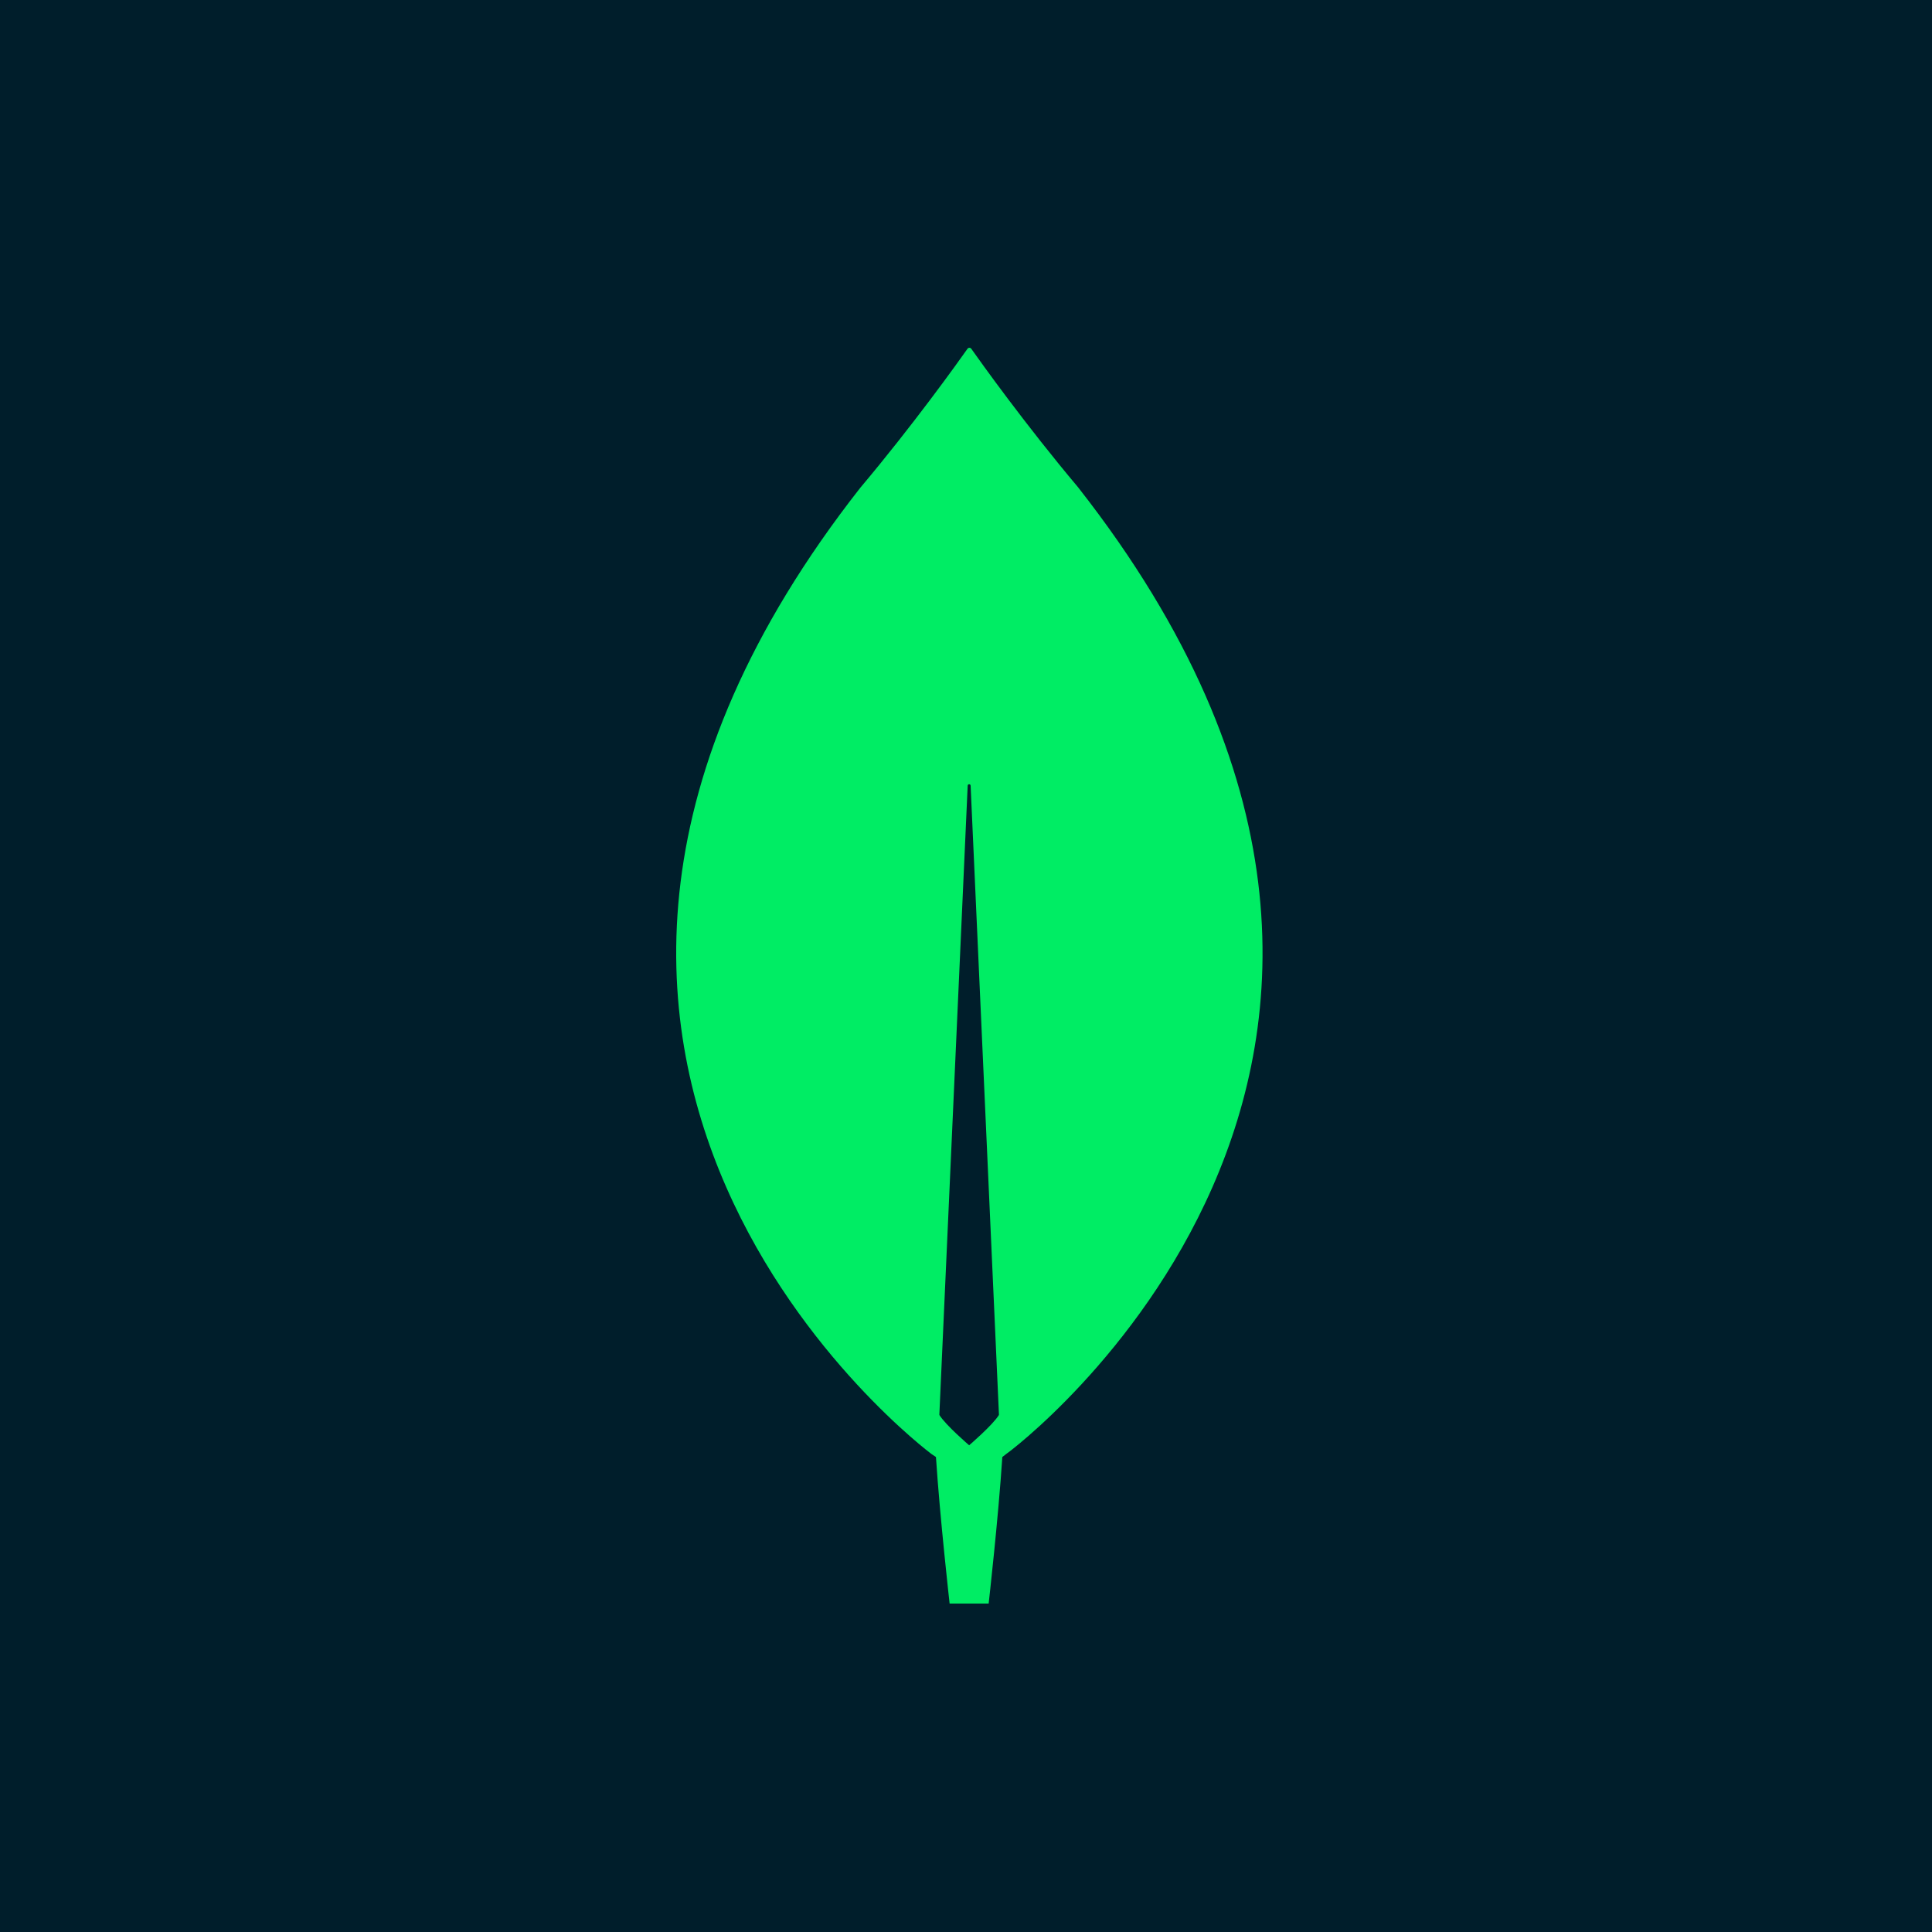 <?xml version="1.0" encoding="UTF-8"?>
<svg viewBox="0 0 100 100" xmlns="http://www.w3.org/2000/svg">
<rect width="100" height="100" fill="#001E2B"/>
<path d="m55.821 25.245c-2.728-3.237-5.077-6.524-5.557-7.207-0.051-0.051-0.126-0.051-0.177 0-0.48 0.683-2.829 3.97-5.557 7.207-23.416 29.864 3.688 50.018 3.688 50.018l0.227 0.152c0.202 3.11 0.707 7.586 0.707 7.586h2.021s0.505-4.451 0.707-7.586l0.227-0.177c0.025 0.025 27.129-20.128 3.713-49.992zm-5.658 49.562s-1.212-1.037-1.541-1.568v-0.051l1.465-32.519c0-0.101 0.152-0.101 0.152 0l1.465 32.519v0.051c-0.328 0.531-1.541 1.568-1.541 1.568z" fill="#00ED64"/>
</svg>

